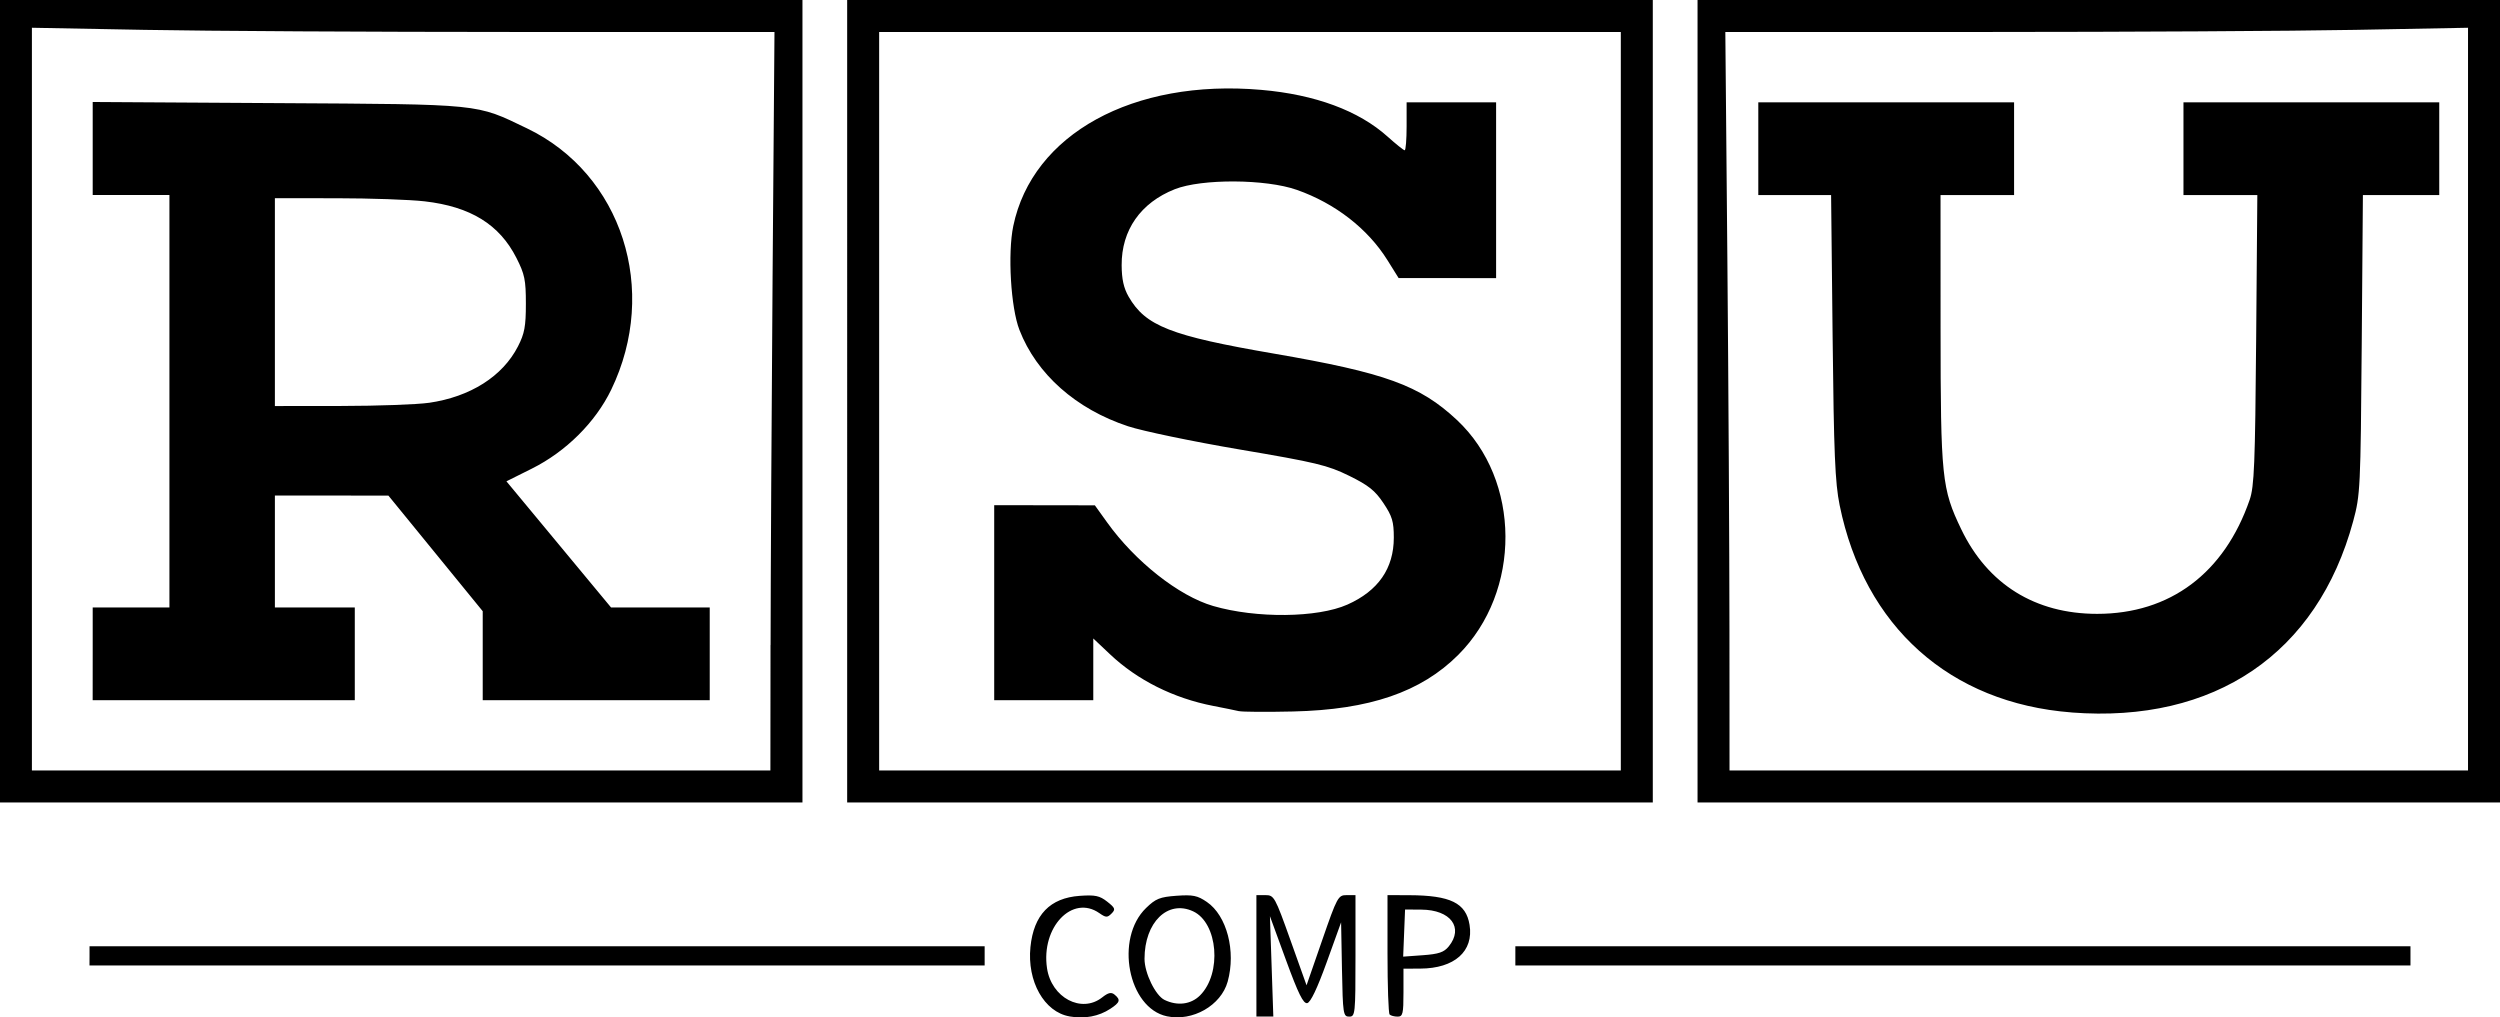 <?xml version="1.0" encoding="UTF-8" standalone="no"?>
<!-- Created with Inkscape (http://www.inkscape.org/) -->

<svg
   width="66.209mm"
   height="26.944mm"
   viewBox="0 0 66.209 26.944"
   version="1.1"
   id="svg942"
   xml:space="preserve"
   xmlns:inkscape="http://www.inkscape.org/namespaces/inkscape"
   xmlns:sodipodi="http://sodipodi.sourceforge.net/DTD/sodipodi-0.dtd"
   xmlns="http://www.w3.org/2000/svg"
   xmlns:svg="http://www.w3.org/2000/svg"><sodipodi:namedview
     id="namedview944"
     pagecolor="#ffffff"
     bordercolor="#666666"
     borderopacity="1.0"
     inkscape:showpageshadow="2"
     inkscape:pageopacity="0.0"
     inkscape:pagecheckerboard="0"
     inkscape:deskcolor="#d1d1d1"
     inkscape:document-units="mm"
     showgrid="false" /><defs
     id="defs939" /><g
     inkscape:label="Layer 1"
     inkscape:groupmode="layer"
     id="layer1"
     transform="translate(-80.959,-93.896)"><path
       style="fill:#000000;stroke-width:0.085"
       d="m 109.285,120.814 c -0.671,-0.115 -1.129,-0.928 -1.036,-1.839 0.087,-0.851 0.517,-1.298 1.305,-1.354 0.409,-0.029 0.527,-0.004 0.728,0.154 0.212,0.167 0.225,0.204 0.114,0.315 -0.111,0.111 -0.148,0.11 -0.322,-0.011 -0.717,-0.502 -1.549,0.375 -1.386,1.46 0.117,0.781 0.913,1.202 1.459,0.773 0.165,-0.13 0.243,-0.147 0.331,-0.074 0.165,0.137 0.144,0.205 -0.113,0.374 -0.308,0.202 -0.679,0.272 -1.079,0.203 z m 2.579,-0.003 c -1.03,-0.217 -1.386,-2.061 -0.553,-2.868 0.255,-0.248 0.366,-0.292 0.806,-0.324 0.434,-0.031 0.554,-0.007 0.804,0.164 0.53,0.362 0.775,1.303 0.551,2.11 -0.176,0.632 -0.928,1.062 -1.608,0.918 z m 0.876,-0.553 c 0.585,-0.585 0.475,-1.921 -0.183,-2.227 -0.671,-0.312 -1.287,0.29 -1.287,1.258 0,0.378 0.29,0.973 0.531,1.089 0.342,0.165 0.7,0.119 0.939,-0.12 z m 1.493,-1.047 v -1.609 h 0.238 c 0.23,0 0.253,0.042 0.664,1.194 l 0.426,1.194 0.414,-1.194 c 0.398,-1.148 0.423,-1.194 0.648,-1.194 h 0.234 v 1.609 c 0,1.545 -0.007,1.609 -0.167,1.609 -0.158,0 -0.168,-0.07 -0.191,-1.249 l -0.023,-1.249 -0.381,1.057 c -0.25,0.693 -0.428,1.066 -0.516,1.083 -0.104,0.02 -0.236,-0.248 -0.562,-1.138 l -0.426,-1.164 0.045,1.329 0.045,1.329 h -0.224 -0.224 z m 3.528,1.552 c -0.031,-0.031 -0.056,-0.755 -0.056,-1.609 v -1.552 l 0.572,0.002 c 1.095,0.004 1.507,0.206 1.601,0.785 0.114,0.7 -0.399,1.155 -1.305,1.159 l -0.445,0.002 v 0.635 c 0,0.559 -0.018,0.635 -0.155,0.635 -0.085,0 -0.181,-0.025 -0.212,-0.056 z m 1.565,-1.801 c 0.404,-0.499 0.053,-0.971 -0.724,-0.976 l -0.432,-0.003 -0.025,0.624 -0.025,0.624 0.525,-0.038 c 0.417,-0.03 0.557,-0.078 0.681,-0.232 z m -35.996,0.249 v -0.254 h 11.853 11.853 v 0.254 0.254 H 95.183 83.329 Z m 37.761,0 v -0.254 h 11.853 11.853 v 0.254 0.254 H 132.944 121.091 Z M 80.959,104.522 V 93.896 h 10.626 10.626 v 10.626 10.626 H 91.584 80.959 Z m 20.408,6.456 c 0.002,-1.828 0.026,-6.228 0.053,-9.779 l 0.05,-6.456 -6.848,-1.7e-4 c -3.766,-3e-5 -8.191,-0.025 -9.833,-0.056 l -2.985,-0.056 v 9.835 9.835 h 9.779 9.779 l 0.003,-3.323 z m -17.953,0.233 v -1.228 h 1.016 1.016 v -5.461 -5.461 h -1.016 -1.016 v -1.232 -1.232 l 4.889,0.03 c 5.468,0.033 5.244,0.011 6.612,0.668 2.516,1.208 3.507,4.283 2.23,6.924 -0.416,0.86 -1.198,1.638 -2.101,2.088 l -0.673,0.336 1.385,1.67 1.385,1.67 h 1.307 1.307 v 1.228 1.228 h -3.006 -3.006 v -1.178 -1.178 l -1.249,-1.531 -1.249,-1.531 -1.503,-9.7e-4 -1.503,-9.8e-4 v 1.482 1.482 h 1.058 1.058 v 1.228 1.228 h -3.471 -3.471 z m 8.906,-6.647 c 1.096,-0.159 1.951,-0.701 2.357,-1.495 0.174,-0.34 0.209,-0.53 0.209,-1.129 0,-0.629 -0.031,-0.782 -0.25,-1.213 -0.45,-0.887 -1.215,-1.359 -2.431,-1.499 -0.388,-0.045 -1.439,-0.081 -2.336,-0.082 l -1.63,-6.5e-4 v 2.752 2.752 l 1.757,-0.002 c 0.966,-9.3e-4 2.012,-0.039 2.324,-0.084 z m 11.075,-0.042 V 93.896 h 10.668 10.668 v 10.626 10.626 h -10.668 -10.668 z m 20.489,0 v -9.779 h -9.821 -9.821 v 9.779 9.779 h 9.821 9.821 z m -10.118,8.207 c -0.093,-0.022 -0.398,-0.084 -0.677,-0.138 -1.049,-0.203 -2.008,-0.683 -2.731,-1.366 l -0.445,-0.42 v 0.817 0.817 h -1.312 -1.312 v -2.582 -2.582 l 1.333,0.002 1.333,0.002 0.322,0.449 c 0.744,1.039 1.902,1.953 2.811,2.217 1.141,0.332 2.763,0.315 3.555,-0.037 0.816,-0.363 1.229,-0.958 1.229,-1.774 0,-0.425 -0.042,-0.565 -0.275,-0.914 -0.222,-0.333 -0.397,-0.472 -0.91,-0.724 -0.568,-0.279 -0.874,-0.353 -2.893,-0.695 -1.242,-0.211 -2.575,-0.488 -2.961,-0.616 -1.377,-0.455 -2.42,-1.379 -2.875,-2.549 -0.23,-0.591 -0.315,-2.025 -0.164,-2.754 0.506,-2.435 3.173,-3.901 6.565,-3.606 1.431,0.124 2.584,0.551 3.349,1.239 0.221,0.198 0.424,0.361 0.452,0.361 0.028,0 0.051,-0.286 0.051,-0.635 v -0.635 h 1.185 1.185 v 2.328 2.328 l -1.291,-0.001 -1.291,-0.001 -0.296,-0.474 c -0.521,-0.834 -1.384,-1.504 -2.398,-1.861 -0.821,-0.29 -2.522,-0.299 -3.233,-0.018 -0.905,0.358 -1.413,1.084 -1.408,2.013 0.002,0.37 0.054,0.605 0.184,0.832 0.448,0.778 1.111,1.038 3.849,1.509 2.954,0.509 3.862,0.838 4.846,1.758 1.7,1.59 1.716,4.542 0.034,6.222 -0.985,0.984 -2.347,1.451 -4.372,1.498 -0.699,0.016 -1.346,0.012 -1.439,-0.01 z m 12.15,-8.207 V 93.896 h 10.626 10.626 v 10.626 10.626 h -10.626 -10.626 z m 20.405,-0.056 v -9.835 l -2.985,0.056 c -1.641,0.031 -6.067,0.056 -9.834,0.056 l -6.85,1.7e-4 0.054,6.032 c 0.029,3.318 0.054,7.718 0.055,9.779 l 0.002,3.746 h 9.779 9.779 z m -10.499,8.298 c -3.224,-0.248 -5.489,-2.272 -6.143,-5.49 -0.121,-0.596 -0.153,-1.365 -0.186,-4.466 l -0.04,-3.746 h -0.964 -0.964 v -1.228 -1.228 h 3.387 3.387 v 1.228 1.228 h -0.974 -0.974 l 0.001,3.535 c 0.002,3.949 0.032,4.244 0.548,5.317 0.701,1.457 1.958,2.239 3.599,2.239 1.93,0 3.369,-1.077 4.04,-3.023 0.12,-0.349 0.144,-0.948 0.171,-4.237 l 0.031,-3.831 h -0.978 -0.978 v -1.228 -1.228 h 3.387 3.387 v 1.228 1.228 h -1.011 -1.011 l -0.031,3.958 c -0.03,3.814 -0.038,3.984 -0.226,4.678 -0.95,3.51 -3.671,5.358 -7.459,5.067 z"
       id="path1004"
       inkscape:export-filename="logo-path.png"
       inkscape:export-xdpi="96"
       inkscape:export-ydpi="96" /></g></svg>
